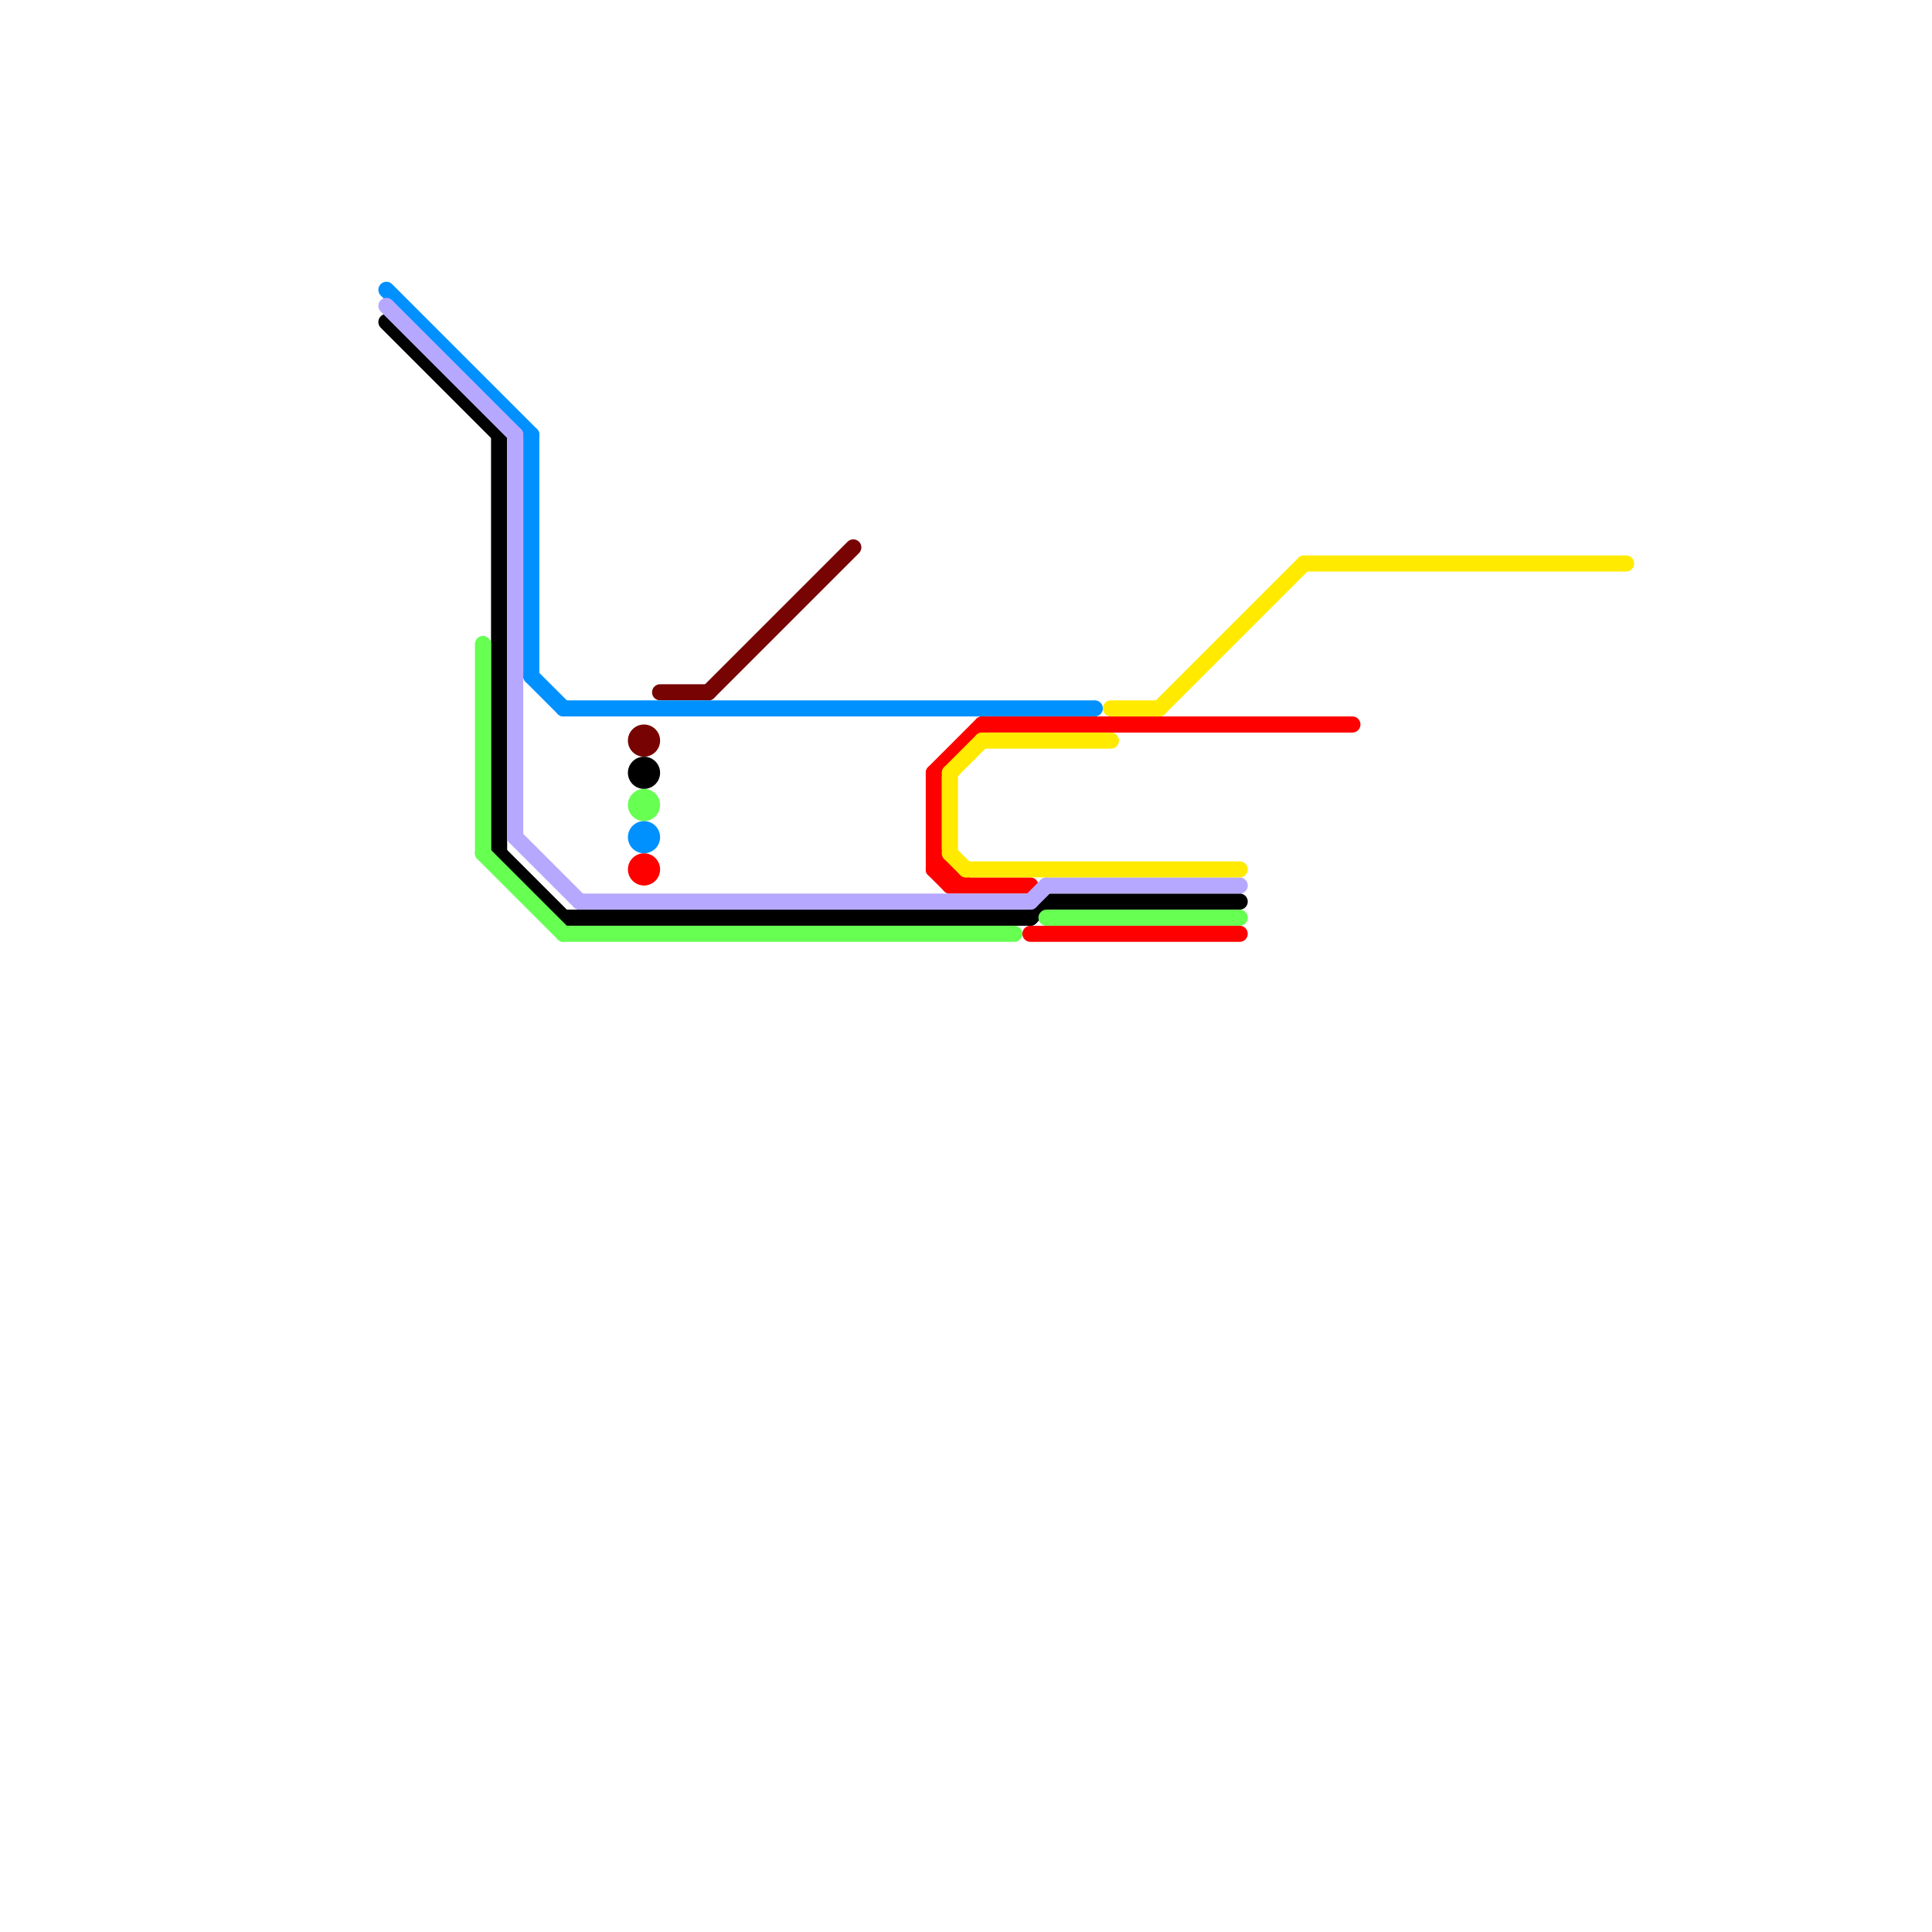 
<svg version="1.1" xmlns="http://www.w3.org/2000/svg" viewBox="0 0 120 120">
<style>text { font: 1px Helvetica; font-weight: 600; white-space: pre; dominant-baseline: central; } line { stroke-width: 1; fill: none; stroke-linecap: round; stroke-linejoin: round; } .c0 { stroke: #770303 } .c1 { stroke: #000000 } .c2 { stroke: #66ff52 } .c3 { stroke: #0091ff } .c4 { stroke: #ff0000 } .c5 { stroke: #b7a8ff } .c6 { stroke: #ffea00 } .w1 { stroke-width: 1; }</style><defs><g id="cmd-0091ff"><circle r="0.5" fill="#0091ff"/><circle r="0.25" fill="#fff"/></g><g id="cmd-66ff52"><circle r="0.5" fill="#66ff52"/><circle r="0.25" fill="#fff"/></g><g id="cmd-000000"><circle r="0.5" fill="#000000"/><circle r="0.25" fill="#fff"/></g><g id="cmd-770303"><circle r="0.5" fill="#770303"/><circle r="0.25" fill="#fff"/></g><g id="cmd-ff0000"><circle r="0.5" fill="#ff0000"/><circle r="0.25" fill="#fff"/></g><g id="cmd-ffea00"><circle r="0.5" fill="#ffea00"/><circle r="0.25" fill="#fff"/></g><g id="clg-000000"><circle r="0.6" fill="#000000"/><circle r="0.3" fill="#fff"/></g><g id="csm-ff0000"><circle r="0.4" fill="#ff0000"/><circle r="0.2" fill="#fff"/></g></defs><line class="c0 " x1="44" y1="43" x2="53" y2="34"/><line class="c0 " x1="41" y1="43" x2="44" y2="43"/><circle cx="40" cy="46" r="1" fill="#770303" /><line class="c1 " x1="35" y1="57" x2="64" y2="57"/><line class="c1 " x1="31" y1="27" x2="31" y2="53"/><line class="c1 " x1="64" y1="57" x2="65" y2="56"/><line class="c1 " x1="65" y1="56" x2="77" y2="56"/><line class="c1 " x1="24" y1="20" x2="31" y2="27"/><line class="c1 " x1="31" y1="53" x2="35" y2="57"/><circle cx="40" cy="48" r="1" fill="#000000" /><line class="c2 " x1="30" y1="53" x2="35" y2="58"/><line class="c2 " x1="30" y1="40" x2="30" y2="53"/><line class="c2 " x1="35" y1="58" x2="63" y2="58"/><line class="c2 " x1="65" y1="57" x2="77" y2="57"/><circle cx="40" cy="50" r="1" fill="#66ff52" /><line class="c3 " x1="33" y1="27" x2="33" y2="42"/><line class="c3 " x1="33" y1="42" x2="35" y2="44"/><line class="c3 " x1="24" y1="18" x2="33" y2="27"/><line class="c3 " x1="35" y1="44" x2="68" y2="44"/><circle cx="40" cy="52" r="1" fill="#0091ff" /><line class="c4 " x1="59" y1="55" x2="64" y2="55"/><line class="c4 " x1="61" y1="45" x2="84" y2="45"/><line class="c4 " x1="58" y1="48" x2="58" y2="54"/><line class="c4 " x1="58" y1="48" x2="61" y2="45"/><line class="c4 " x1="59" y1="54" x2="59" y2="55"/><line class="c4 " x1="58" y1="53" x2="60" y2="55"/><line class="c4 " x1="58" y1="54" x2="59" y2="55"/><line class="c4 " x1="64" y1="58" x2="77" y2="58"/><line class="c4 " x1="58" y1="54" x2="59" y2="54"/><circle cx="40" cy="54" r="1" fill="#ff0000" /><line class="c5 " x1="36" y1="56" x2="64" y2="56"/><line class="c5 " x1="64" y1="56" x2="65" y2="55"/><line class="c5 " x1="32" y1="27" x2="32" y2="52"/><line class="c5 " x1="65" y1="55" x2="77" y2="55"/><line class="c5 " x1="24" y1="19" x2="32" y2="27"/><line class="c5 " x1="32" y1="52" x2="36" y2="56"/><line class="c6 " x1="59" y1="48" x2="61" y2="46"/><line class="c6 " x1="61" y1="46" x2="69" y2="46"/><line class="c6 " x1="59" y1="48" x2="59" y2="53"/><line class="c6 " x1="81" y1="35" x2="101" y2="35"/><line class="c6 " x1="60" y1="54" x2="77" y2="54"/><line class="c6 " x1="69" y1="44" x2="72" y2="44"/><line class="c6 " x1="59" y1="53" x2="60" y2="54"/><line class="c6 " x1="72" y1="44" x2="81" y2="35"/>
</svg>
